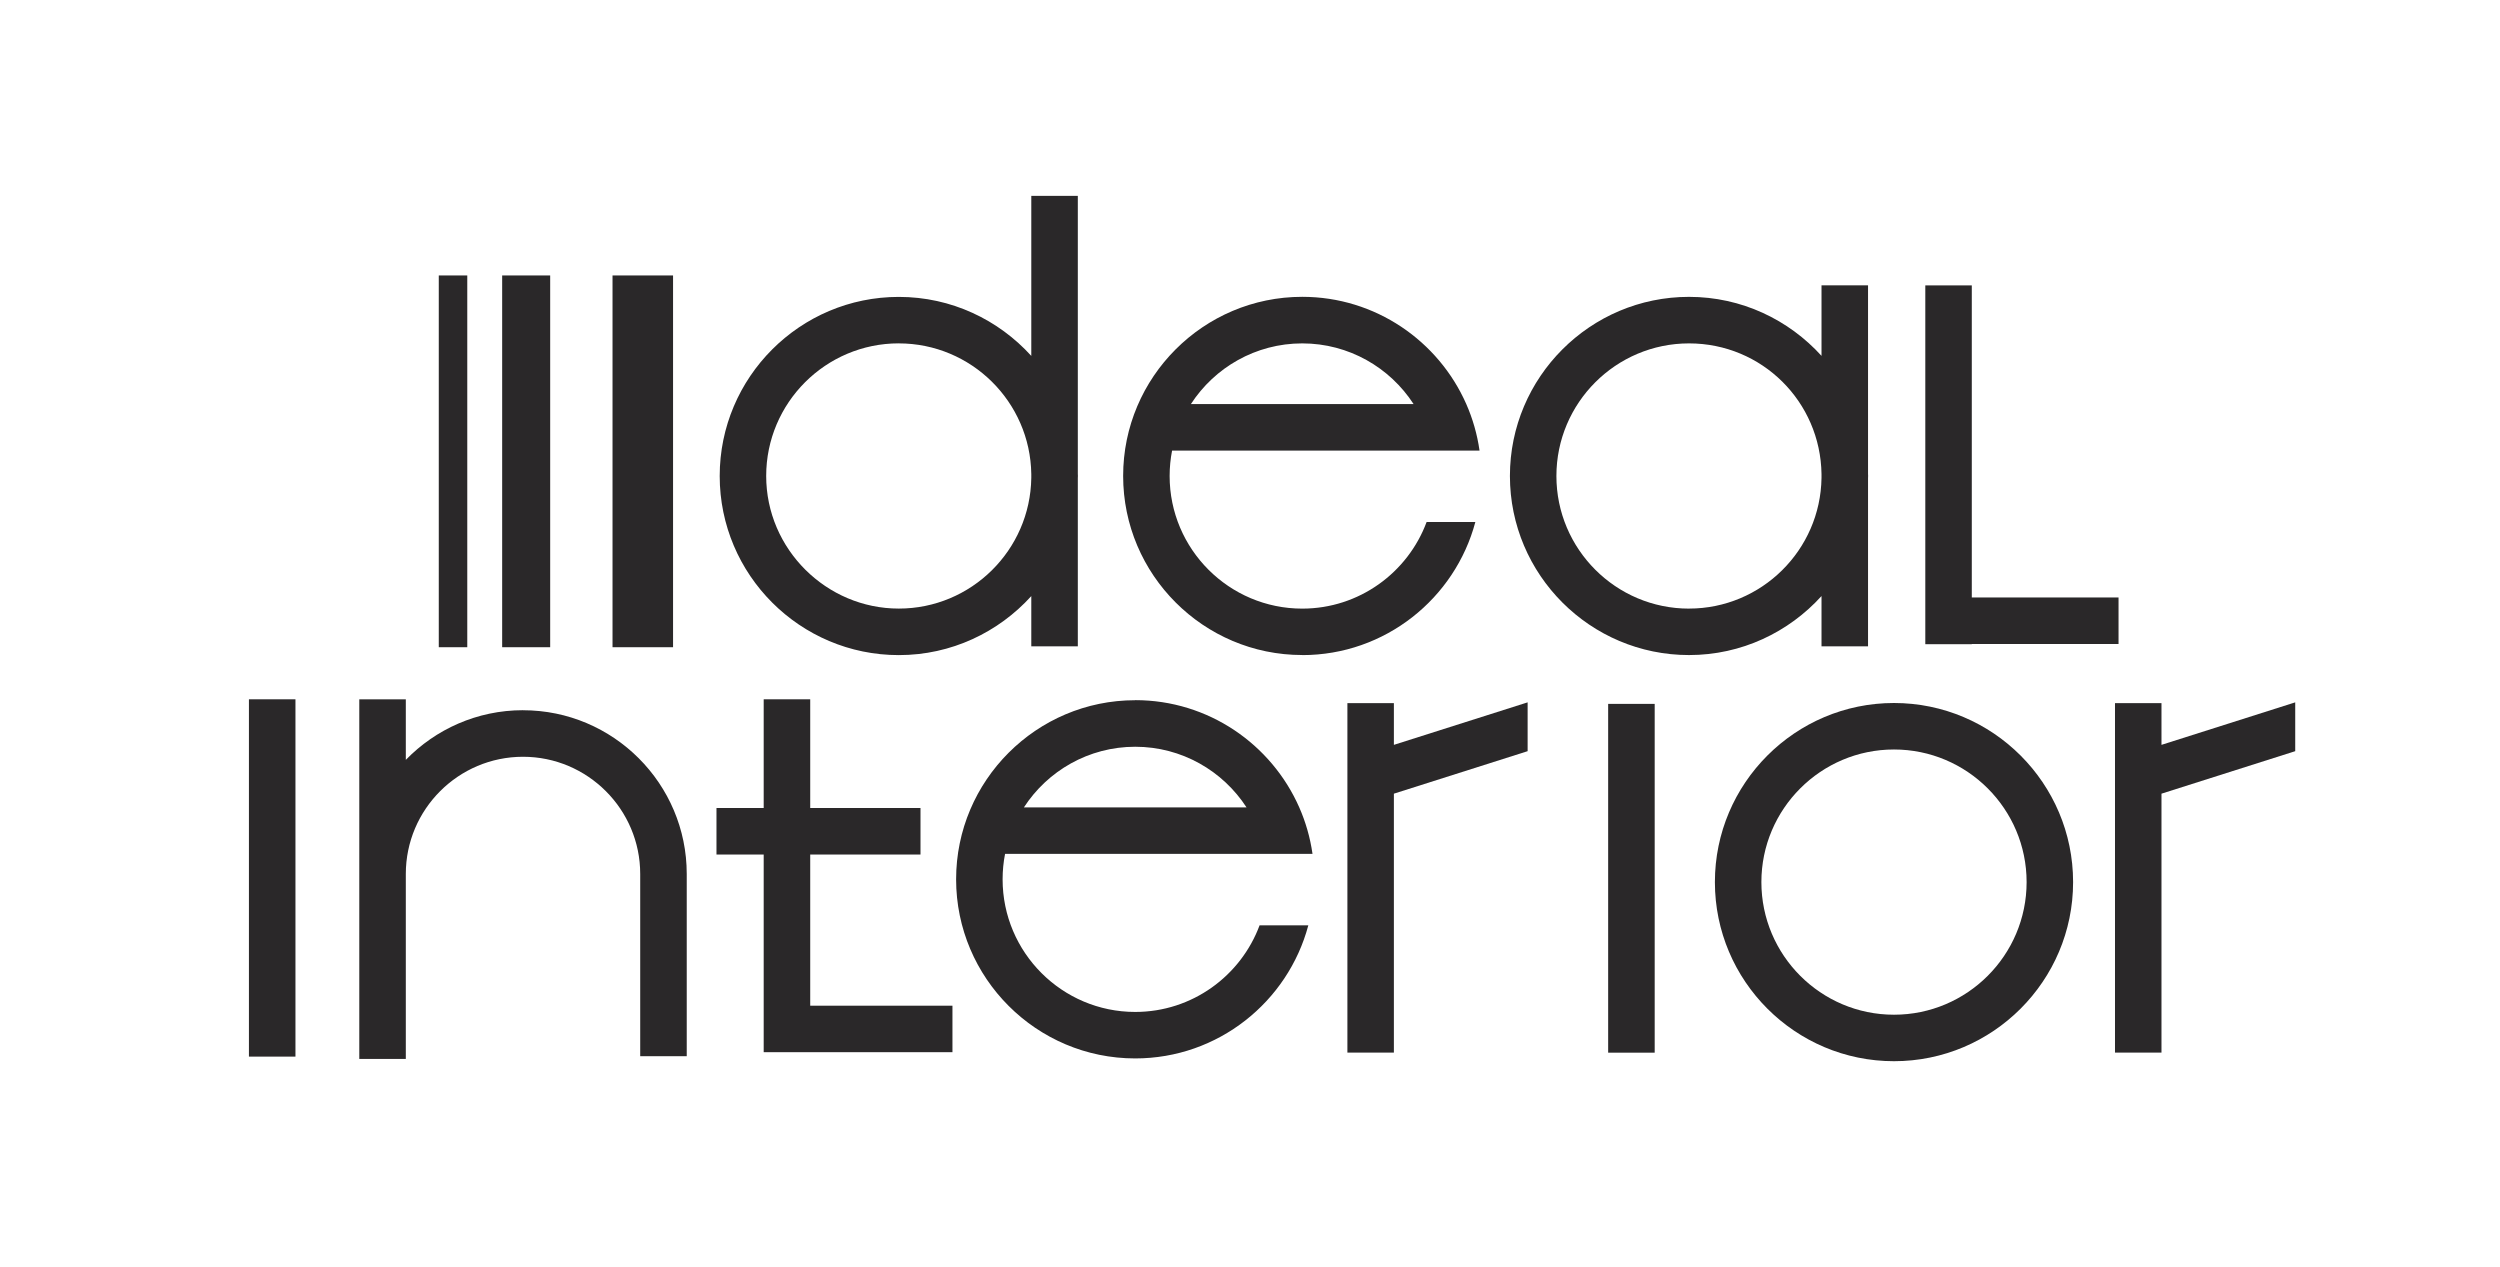 <?xml version="1.0" encoding="UTF-8"?> <svg xmlns="http://www.w3.org/2000/svg" id="_Слой_1" data-name="Слой 1" viewBox="0 0 621.16 314.83"> <defs> <style> .cls-1 { fill: #2a2829; } </style> </defs> <path class="cls-1" d="M129.95,176.46c-11.41,0-21.73,4.74-29.12,12.34v-15.04h-11.56v89.35h11.56v-45.96c0-16.06,13.07-29.12,29.12-29.12s29.12,13.07,29.12,29.12v45.27h11.56v-45.27c0-22.43-18.25-40.68-40.68-40.68Z"></path> <polygon class="cls-1" points="489.92 160.01 526.38 160.01 526.38 148.45 489.92 148.45 489.92 70.91 478.37 70.91 478.37 160.06 489.92 160.06 489.92 160.01"></polygon> <path class="cls-1" d="M223.32,162.77c13.05,0,24.77-5.68,32.92-14.66v12.48h11.56v-41.84c0-.16,.02-.32,.02-.49s-.02-.32-.02-.49V48.66h-11.56v39.77c-8.15-8.98-19.87-14.66-32.92-14.66-24.54,0-44.5,19.96-44.5,44.5s19.96,44.5,44.5,44.5Zm0-77.45c18,0,32.66,14.52,32.92,32.46v.97c-.26,17.94-14.92,32.46-32.92,32.46s-32.95-14.78-32.95-32.95,14.78-32.95,32.95-32.95Z"></path> <path class="cls-1" d="M452.58,148.11v12.48h11.56v-41.84c0-.16,.02-.32,.02-.49s-.02-.32-.02-.49v-46.87h-11.56v17.52c-8.15-8.98-19.87-14.66-32.92-14.66-24.54,0-44.5,19.96-44.5,44.5s19.96,44.5,44.5,44.5c13.05,0,24.77-5.68,32.92-14.66Zm-32.92,3.11c-18.17,0-32.95-14.78-32.95-32.95s14.78-32.95,32.95-32.95,32.66,14.52,32.92,32.46v.97c-.26,17.94-14.92,32.46-32.92,32.46Z"></path> <path class="cls-1" d="M470.59,174.67c-24.54,0-44.5,19.96-44.5,44.5s19.96,44.5,44.5,44.5,44.5-19.96,44.5-44.5-19.96-44.5-44.5-44.5Zm0,77.45c-18.17,0-32.95-14.78-32.95-32.95s14.78-32.95,32.95-32.95,32.95,14.78,32.95,32.95-14.78,32.95-32.95,32.95Z"></path> <polygon class="cls-1" points="201.31 212.32 228.71 212.32 228.71 200.76 201.31 200.76 201.31 173.75 189.75 173.75 189.75 200.76 178.02 200.76 178.02 212.32 189.75 212.32 189.75 261.43 236.65 261.43 236.65 249.88 201.31 249.88 201.31 212.32"></polygon> <polygon class="cls-1" points="399.57 186.44 399.57 249.99 399.57 261.55 411.13 261.55 411.13 249.99 411.13 174.89 399.57 174.89 399.57 186.44"></polygon> <polygon class="cls-1" points="61.85 186.44 61.85 262.53 73.41 262.53 73.41 173.75 61.85 173.75 61.85 186.44"></polygon> <polygon class="cls-1" points="346.33 174.71 334.78 174.71 334.78 261.53 346.33 261.53 346.33 197.2 379.56 186.64 379.56 174.51 346.33 185.07 346.33 174.71"></polygon> <path class="cls-1" d="M323.56,162.77c20.59,0,37.95-14.06,43.01-33.07h-12.11c-4.66,12.55-16.75,21.52-30.9,21.52-18.17,0-32.95-14.78-32.95-32.95,0-2.16,.21-4.28,.61-6.32h64.67s11.72,0,11.72,0h0c-.58-4.06-1.7-7.94-3.3-11.57-6.9-15.66-22.57-26.63-40.75-26.63-24.54,0-44.5,19.97-44.5,44.5s19.97,44.5,44.5,44.5Zm0-77.45c11.58,0,21.78,6.01,27.66,15.07h-55.32c5.88-9.06,16.08-15.07,27.66-15.07Z"></path> <path class="cls-1" d="M282.06,173.98c-24.54,0-44.5,19.97-44.5,44.5s19.97,44.5,44.5,44.5c20.59,0,37.95-14.06,43.01-33.07h-12.11c-4.66,12.55-16.75,21.52-30.9,21.52-18.17,0-32.95-14.78-32.95-32.95,0-2.16,.21-4.28,.61-6.32h64.67s11.72,0,11.72,0h0c-.58-4.06-1.7-7.94-3.3-11.57-6.9-15.66-22.57-26.63-40.75-26.63Zm-27.66,26.63c5.88-9.06,16.08-15.07,27.66-15.07s21.78,6.01,27.66,15.07h-55.32Z"></path> <polygon class="cls-1" points="537.05 185.07 537.05 174.71 525.5 174.71 525.5 261.53 537.05 261.53 537.05 197.2 570.28 186.64 570.28 174.51 537.05 185.07"></polygon> <rect class="cls-1" x="109.02" y="68.44" width="7.08" height="92.37"></rect> <rect class="cls-1" x="124.77" y="68.44" width="11.93" height="92.37"></rect> <rect class="cls-1" x="152.19" y="68.44" width="15.04" height="92.37"></rect> </svg> 